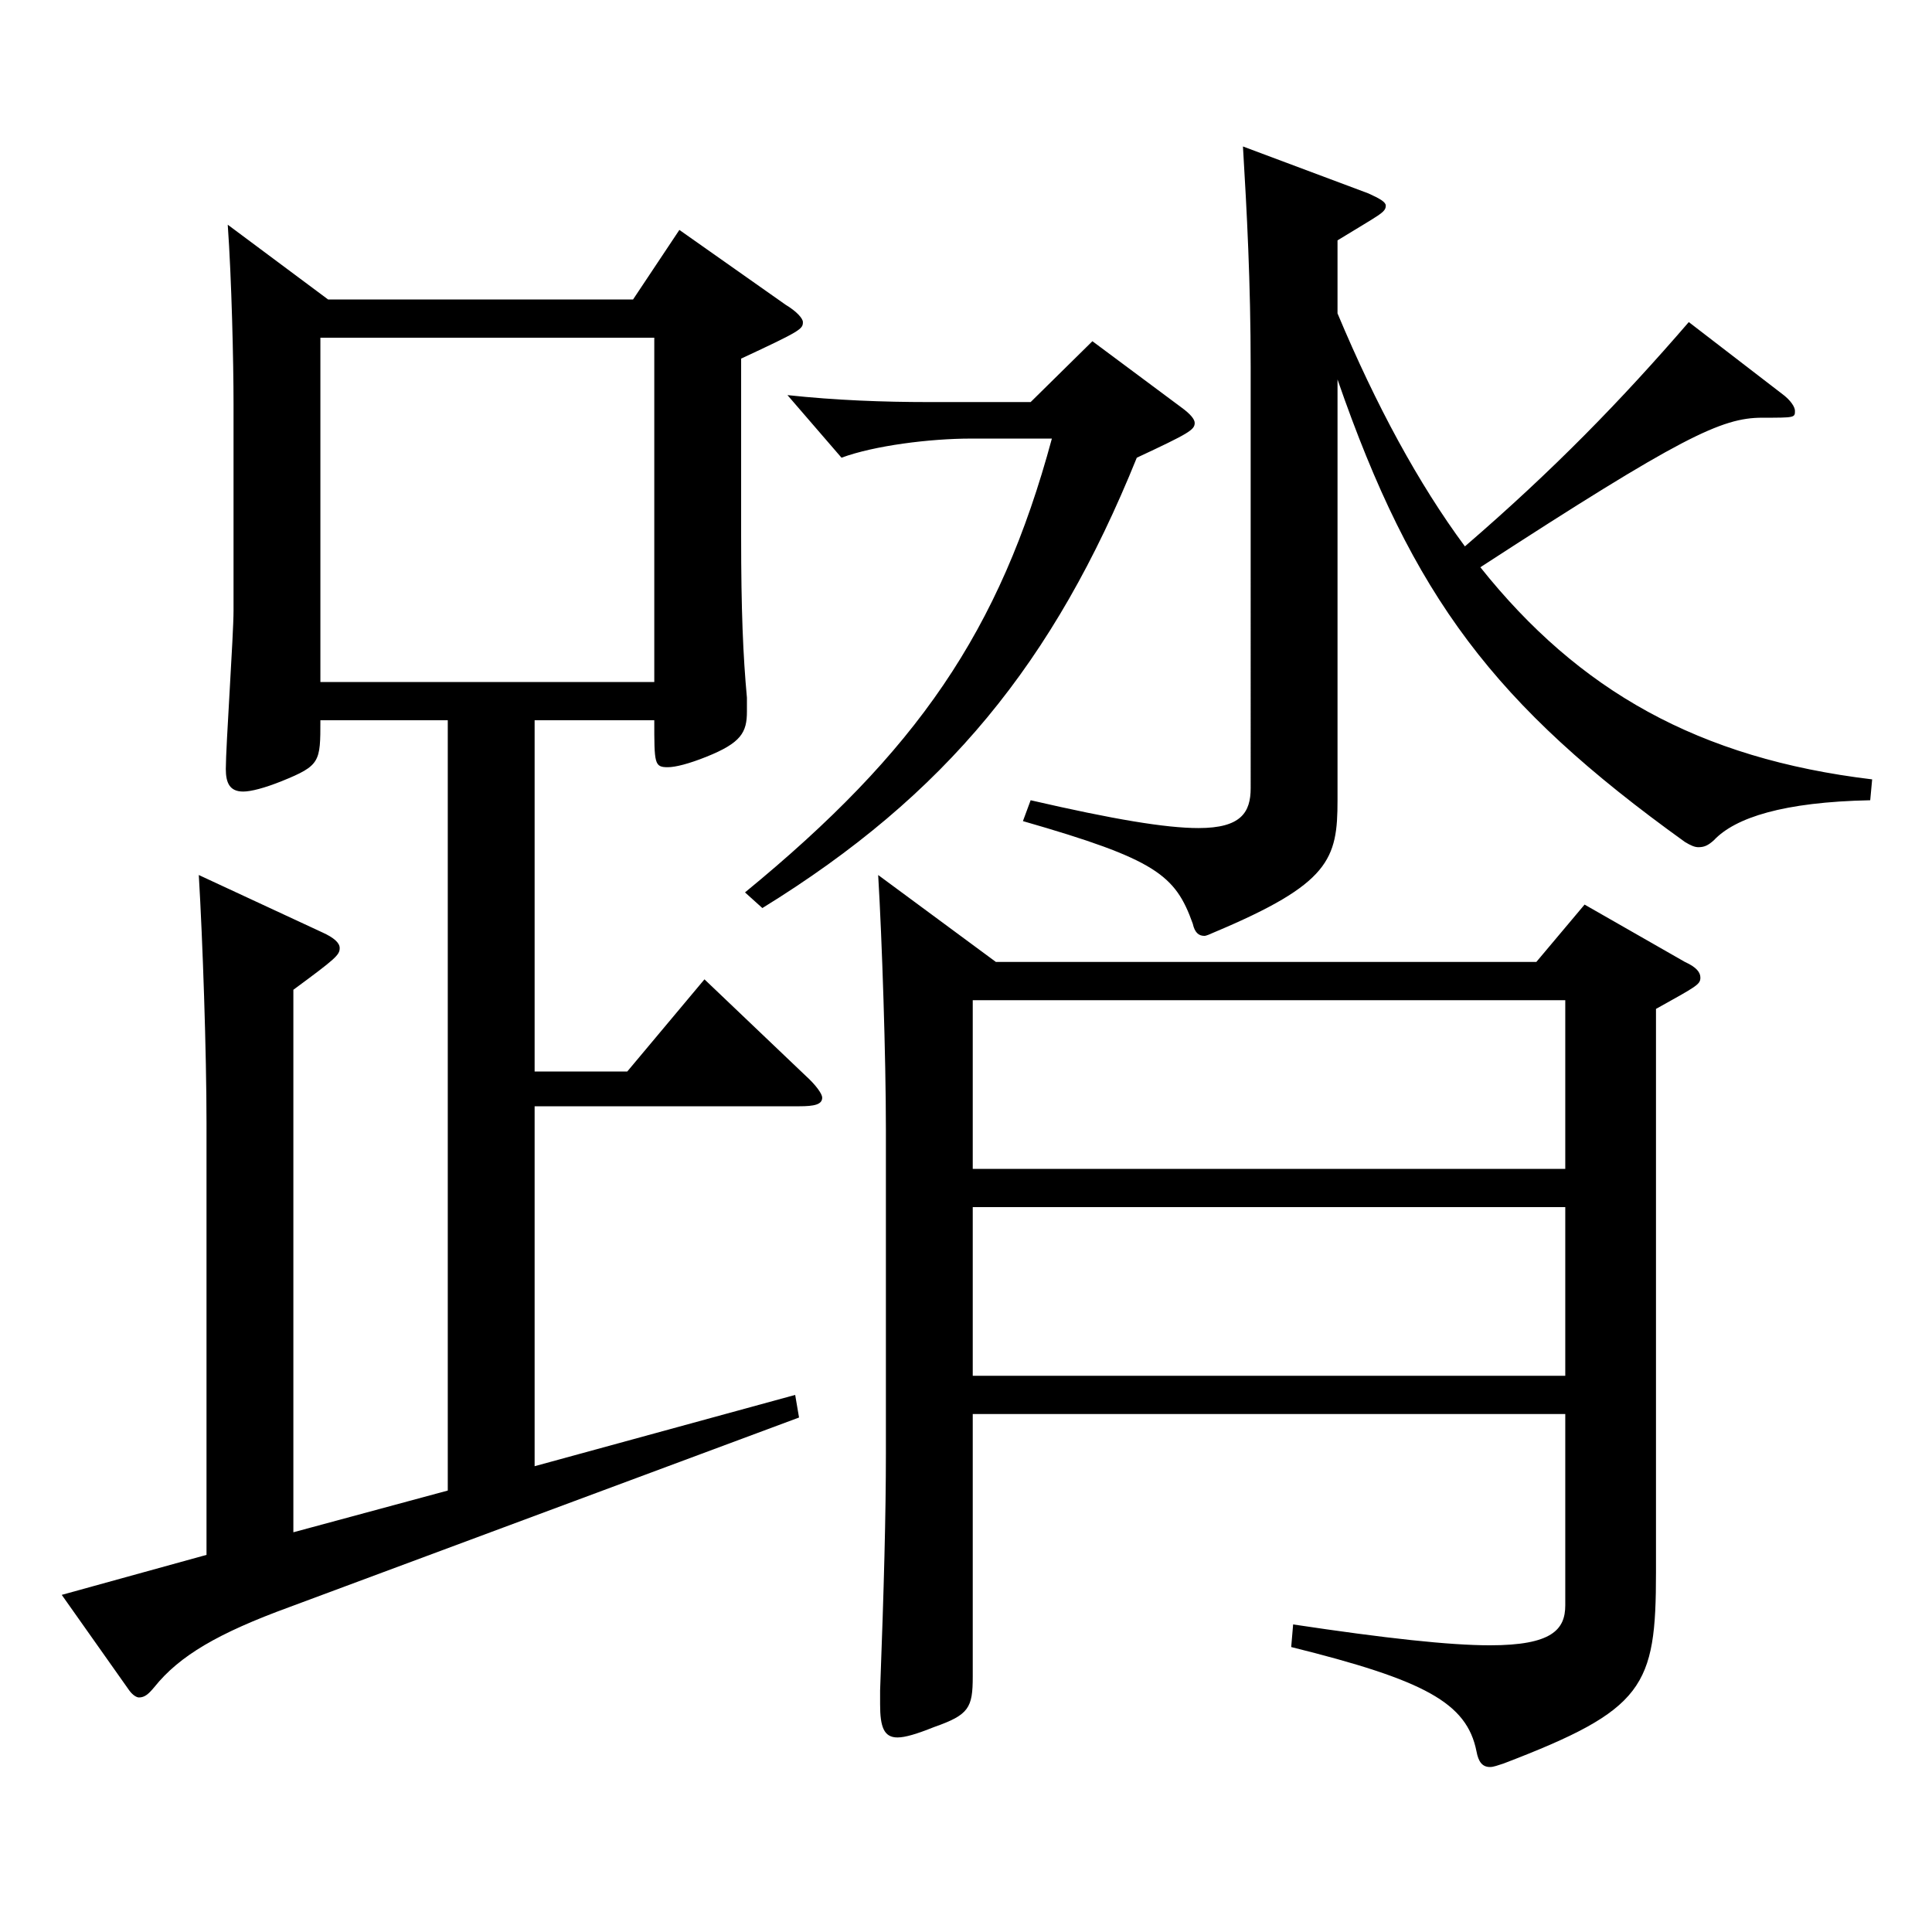 <?xml version="1.0" encoding="utf-8"?>
<!-- Generator: Adobe Illustrator 16.0.0, SVG Export Plug-In . SVG Version: 6.00 Build 0)  -->
<!DOCTYPE svg PUBLIC "-//W3C//DTD SVG 1.1//EN" "http://www.w3.org/Graphics/SVG/1.1/DTD/svg11.dtd">
<svg version="1.1" id="图层_1" xmlns="http://www.w3.org/2000/svg" xmlns:xlink="http://www.w3.org/1999/xlink" x="0px" y="0px"
	 width="1000px" height="1000px" viewBox="0 0 1000 1000" enable-background="new 0 0 1000 1000" xml:space="preserve">
<path d="M169.827,155.009h157.841l23.976-36l54.944,38.7c5.994,3.6,8.991,7.2,8.991,9c0,3.6-0.999,4.5-31.968,18.899v91.8
	c0,38.699,0.999,62.1,2.997,83.699v7.2c0,10.8-2.997,16.199-20.979,23.399c-8.991,3.601-15.984,5.4-19.98,5.4
	c-6.992,0-6.992-1.8-6.992-24.3H276.72v181.799h47.951l39.96-47.7l51.947,49.5c5.994,5.399,8.991,9.899,8.991,11.7
	c0,3.6-3.996,4.5-11.988,4.5H276.72v186.298l134.863-36.899l1.998,11.7l-263.734,98.1c-36.962,13.499-56.942,25.199-69.929,41.399
	c-2.997,3.6-4.995,5.399-7.992,5.399c-0.999,0-2.997-0.899-4.995-3.6l-34.965-49.5l74.925-20.699V581.605
	c0-36.899-1.998-95.398-3.996-128.698l63.936,29.699c5.994,2.7,8.991,5.4,8.991,8.1c0,3.601-1.998,5.4-23.977,21.601v280.798
	l79.92-21.6V372.808h-65.934c0,21.6,0,23.399-19.979,31.499c-8.991,3.601-15.984,5.4-19.98,5.4c-6.993,0-8.99-4.5-8.99-11.7
	c0-11.699,3.995-69.299,3.995-81.899V209.009c0-21.601-0.999-64.8-2.997-92.699L169.827,155.009z M338.657,353.008V174.809H165.831
	v178.199H338.657z M611.382,210.809c4.995,3.6,6.993,6.3,6.993,8.1c0,3.601-2.997,5.4-29.97,18
	c-42.957,106.199-98.9,174.599-193.805,233.099l-8.991-8.101c88.91-72.899,131.867-134.999,158.84-234.897h-41.958
	c-20.979,0-49.949,3.6-66.932,9.899l-27.973-32.399c24.976,2.699,49.95,3.6,72.927,3.6h52.946l31.968-31.5L611.382,210.809z
	 M503.49,731.905v135.898c0,16.2-1.998,19.8-19.979,26.1c-8.991,3.601-14.984,5.4-18.98,5.4c-6.993,0-8.991-5.4-8.991-17.1v-7.2
	c1.998-53.1,2.997-91.8,2.997-122.399V584.306c0-36.899-1.998-98.099-3.996-131.398l60.938,44.999h279.718l24.975-29.699
	l51.948,29.699c5.994,2.7,7.992,5.4,7.992,8.101c0,3.6-1.998,4.5-22.978,16.199v291.599c0,59.399-5.993,71.1-78.92,98.999
	c-2.997,0.9-4.995,1.8-6.993,1.8c-3.996,0-5.994-2.7-6.993-8.1c-4.995-25.2-26.973-36.9-95.903-54l0.999-11.7
	c47.952,7.2,80.919,10.801,101.897,10.801c31.968,0,38.961-8.101,38.961-20.7v-98.999H503.49z M503.49,605.006h306.691v-87.3H503.49
	V605.006z M810.182,624.806H503.49v87.3h306.691V624.806z M968.022,414.207c-44.955,0.9-69.93,9-80.919,20.7
	c-2.997,2.699-4.994,3.6-7.991,3.6c-1.998,0-3.996-0.9-6.993-2.7c-98.9-71.1-140.858-126.898-179.819-239.398v217.799
	c0,30.6-3.995,43.2-63.936,68.399c-1.997,0.9-3.995,1.8-4.994,1.8c-2.997,0-4.995-1.8-5.994-6.3
	c-8.991-25.199-18.981-33.3-87.911-53.1l3.995-10.8c42.957,9.9,69.93,14.4,86.913,14.4c21.978,0,26.973-8.101,26.973-20.7V190.108
	c0-44.1-1.998-80.999-3.996-114.299l64.935,24.3c5.994,2.7,8.991,4.5,8.991,6.3c0,3.6-2.997,4.5-24.976,18v37.8
	c19.98,47.699,41.958,88.199,65.934,120.599c45.954-39.6,80.919-75.6,115.884-116.099l47.951,36.899c4.995,3.6,6.993,7.2,6.993,9
	c0,3.6,0,3.6-16.982,3.6c-20.979,0-41.958,9.9-145.854,77.399c50.949,63.9,112.887,99,202.796,109.8L968.022,414.207z"/>
</svg>
